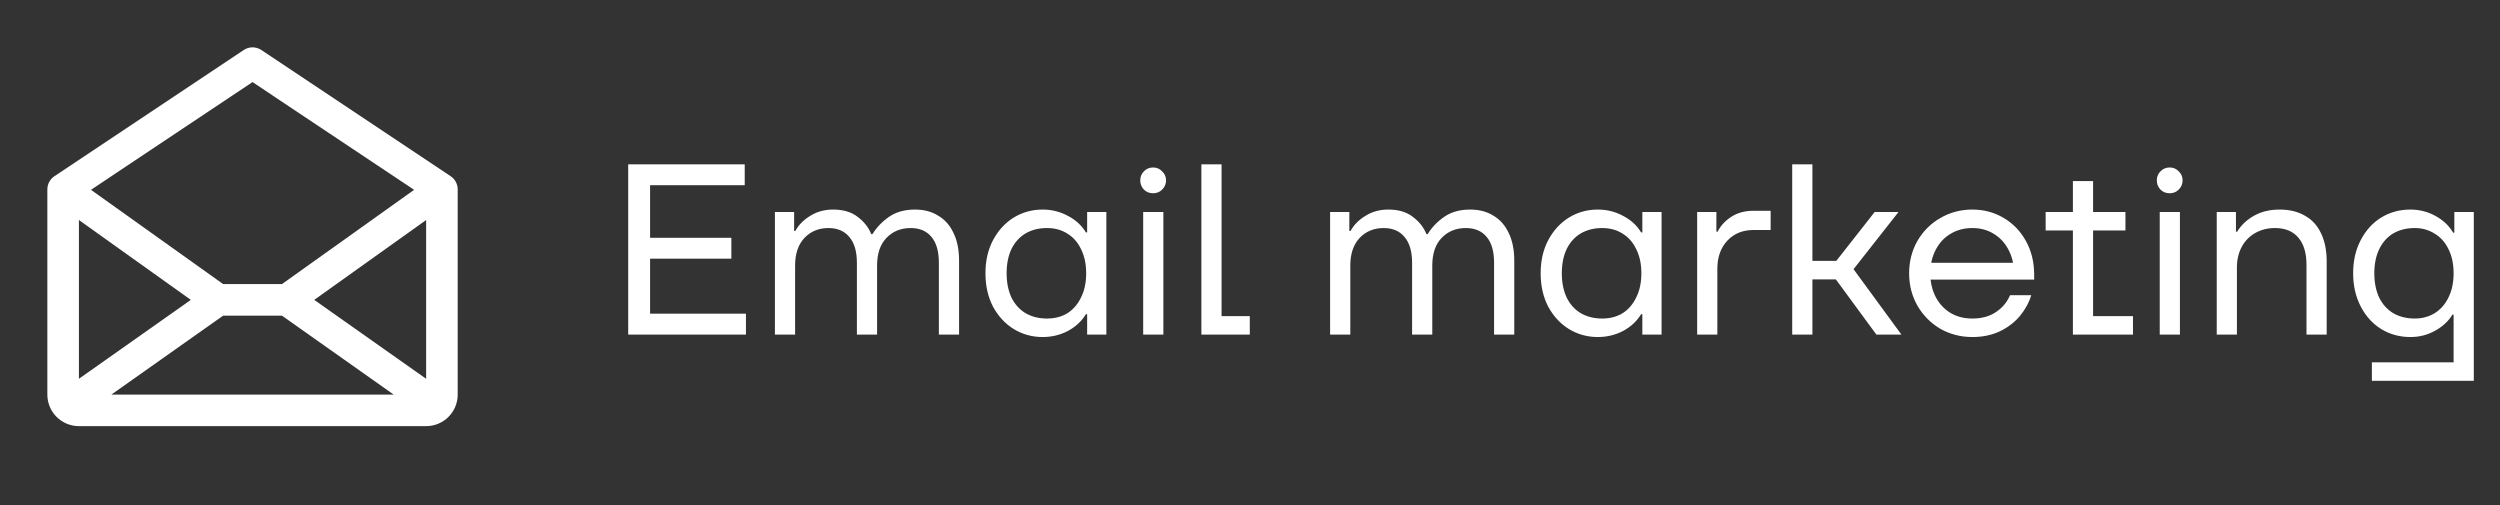 <svg width="198" height="40" viewBox="0 0 198 40" fill="none" xmlns="http://www.w3.org/2000/svg">
<rect x="0" y="0" width="198" height="40" fill="#333333" stroke="none"/>
<path d="M35.694 13.959L20.694 3.959C20.488 3.822 20.247 3.749 20 3.749C19.753 3.749 19.512 3.822 19.306 3.959L4.306 13.959C4.135 14.073 3.995 14.228 3.898 14.41C3.801 14.591 3.75 14.794 3.75 15V31.25C3.75 31.913 4.013 32.549 4.482 33.018C4.951 33.486 5.587 33.75 6.25 33.75H33.75C34.413 33.75 35.049 33.486 35.518 33.018C35.987 32.549 36.25 31.913 36.25 31.25V15C36.25 14.794 36.199 14.591 36.102 14.41C36.005 14.228 35.865 14.073 35.694 13.959ZM15.113 23.75L6.25 30V17.426L15.113 23.75ZM17.67 25H22.33L31.178 31.25H8.822L17.67 25ZM24.887 23.75L33.75 17.426V30L24.887 23.75ZM20 6.501L32.798 15.034L22.33 22.5H17.673L7.205 15.034L20 6.501Z" fill="white"/>
<path d="M49.753 26.5V13.013H58.982V14.67H51.487V24.843H59.079V26.5H49.753ZM50.505 20.489V18.832H57.923V20.489H50.505ZM61.373 26.5V16.789H62.895V18.292H62.992C63.248 17.817 63.64 17.419 64.167 17.098C64.694 16.764 65.297 16.597 65.978 16.597C66.787 16.597 67.436 16.789 67.924 17.175C68.425 17.547 68.785 18.003 69.003 18.543H69.099C69.433 18.003 69.87 17.547 70.409 17.175C70.962 16.789 71.649 16.597 72.471 16.597C73.177 16.597 73.788 16.757 74.301 17.078C74.828 17.387 75.233 17.843 75.515 18.446C75.811 19.05 75.958 19.782 75.958 20.643V26.5H74.359V20.816C74.359 19.917 74.166 19.236 73.781 18.774C73.396 18.299 72.844 18.061 72.124 18.061C71.341 18.061 70.698 18.324 70.198 18.851C69.709 19.365 69.465 20.09 69.465 21.028V26.5H67.866V20.816C67.866 19.917 67.667 19.236 67.269 18.774C66.884 18.299 66.331 18.061 65.612 18.061C64.841 18.061 64.205 18.324 63.705 18.851C63.216 19.378 62.972 20.103 62.972 21.028V26.5H61.373ZM82.576 26.693C81.741 26.693 80.977 26.481 80.283 26.057C79.602 25.633 79.056 25.042 78.645 24.284C78.247 23.514 78.048 22.634 78.048 21.645C78.048 20.656 78.247 19.782 78.645 19.024C79.056 18.254 79.602 17.656 80.283 17.233C80.977 16.809 81.741 16.597 82.576 16.597C83.295 16.597 83.963 16.764 84.58 17.098C85.196 17.419 85.671 17.855 86.005 18.408H86.102V16.789H87.624V26.5H86.102V24.882H86.005C85.671 25.434 85.196 25.877 84.58 26.211C83.963 26.532 83.295 26.693 82.576 26.693ZM82.923 25.228C83.539 25.228 84.079 25.087 84.541 24.805C85.004 24.509 85.363 24.092 85.62 23.552C85.89 23.013 86.025 22.377 86.025 21.645C86.025 20.913 85.89 20.277 85.62 19.737C85.363 19.198 85.004 18.787 84.541 18.504C84.079 18.209 83.539 18.061 82.923 18.061C82.28 18.061 81.715 18.202 81.227 18.485C80.752 18.767 80.379 19.178 80.11 19.718C79.853 20.258 79.724 20.9 79.724 21.645C79.724 22.377 79.853 23.019 80.11 23.571C80.379 24.111 80.752 24.522 81.227 24.805C81.715 25.087 82.28 25.228 82.923 25.228ZM90.54 26.5V16.789H92.139V26.5H90.54ZM91.329 15.306C91.034 15.306 90.79 15.21 90.597 15.017C90.405 14.811 90.308 14.567 90.308 14.285C90.308 14.002 90.405 13.764 90.597 13.572C90.79 13.366 91.034 13.264 91.329 13.264C91.612 13.264 91.85 13.366 92.042 13.572C92.248 13.764 92.351 14.002 92.351 14.285C92.351 14.567 92.248 14.811 92.042 15.017C91.85 15.21 91.612 15.306 91.329 15.306ZM95.149 26.5V13.013H96.748V25.036H98.983V26.5H95.149ZM105.345 26.5V16.789H106.867V18.292H106.963C107.22 17.817 107.612 17.419 108.139 17.098C108.665 16.764 109.269 16.597 109.95 16.597C110.759 16.597 111.408 16.789 111.896 17.175C112.397 17.547 112.756 18.003 112.975 18.543H113.071C113.405 18.003 113.842 17.547 114.381 17.175C114.934 16.789 115.621 16.597 116.443 16.597C117.149 16.597 117.759 16.757 118.273 17.078C118.8 17.387 119.204 17.843 119.487 18.446C119.782 19.05 119.93 19.782 119.93 20.643V26.5H118.331V20.816C118.331 19.917 118.138 19.236 117.753 18.774C117.368 18.299 116.815 18.061 116.096 18.061C115.313 18.061 114.67 18.324 114.169 18.851C113.681 19.365 113.437 20.09 113.437 21.028V26.5H111.838V20.816C111.838 19.917 111.639 19.236 111.241 18.774C110.855 18.299 110.303 18.061 109.584 18.061C108.813 18.061 108.177 18.324 107.676 18.851C107.188 19.378 106.944 20.103 106.944 21.028V26.5H105.345ZM126.548 26.693C125.713 26.693 124.949 26.481 124.255 26.057C123.574 25.633 123.028 25.042 122.617 24.284C122.219 23.514 122.02 22.634 122.02 21.645C122.02 20.656 122.219 19.782 122.617 19.024C123.028 18.254 123.574 17.656 124.255 17.233C124.949 16.809 125.713 16.597 126.548 16.597C127.267 16.597 127.935 16.764 128.551 17.098C129.168 17.419 129.643 17.855 129.977 18.408H130.074V16.789H131.596V26.5H130.074V24.882H129.977C129.643 25.434 129.168 25.877 128.551 26.211C127.935 26.532 127.267 26.693 126.548 26.693ZM126.895 25.228C127.511 25.228 128.051 25.087 128.513 24.805C128.975 24.509 129.335 24.092 129.592 23.552C129.862 23.013 129.997 22.377 129.997 21.645C129.997 20.913 129.862 20.277 129.592 19.737C129.335 19.198 128.975 18.787 128.513 18.504C128.051 18.209 127.511 18.061 126.895 18.061C126.252 18.061 125.687 18.202 125.199 18.485C124.724 18.767 124.351 19.178 124.082 19.718C123.825 20.258 123.696 20.9 123.696 21.645C123.696 22.377 123.825 23.019 124.082 23.571C124.351 24.111 124.724 24.522 125.199 24.805C125.687 25.087 126.252 25.228 126.895 25.228ZM134.415 26.5V16.789H135.937V18.35H136.033C136.277 17.875 136.637 17.483 137.112 17.175C137.6 16.854 138.191 16.693 138.885 16.693H140.234V18.215H138.885C138.024 18.215 137.331 18.498 136.804 19.063C136.277 19.628 136.014 20.367 136.014 21.279V26.5H134.415ZM148.61 26.5L144.988 21.568L146.124 22.126H142.984V20.662H146.047L144.891 21.356L148.475 16.789H150.363L146.394 21.837L146.375 20.739L150.594 26.5H148.61ZM141.943 26.5V13.013H143.543V26.5H141.943ZM156.212 26.693C155.287 26.693 154.44 26.474 153.669 26.038C152.911 25.588 152.307 24.978 151.858 24.207C151.421 23.436 151.203 22.582 151.203 21.645C151.203 20.707 151.421 19.853 151.858 19.082C152.307 18.311 152.911 17.708 153.669 17.271C154.44 16.822 155.287 16.597 156.212 16.597C157.111 16.597 157.933 16.815 158.678 17.252C159.423 17.689 160.014 18.299 160.451 19.082C160.888 19.866 161.106 20.758 161.106 21.76C161.106 21.837 161.106 21.908 161.106 21.972C161.106 22.024 161.106 22.081 161.106 22.146H152.108V20.816H160.123L159.488 21.279C159.449 20.688 159.289 20.148 159.006 19.66C158.723 19.159 158.338 18.767 157.85 18.485C157.375 18.202 156.829 18.061 156.212 18.061C155.557 18.061 154.979 18.215 154.478 18.523C153.977 18.819 153.585 19.243 153.303 19.795C153.02 20.334 152.879 20.951 152.879 21.645C152.879 22.338 153.02 22.961 153.303 23.514C153.585 24.053 153.977 24.477 154.478 24.785C154.979 25.081 155.557 25.228 156.212 25.228C156.944 25.228 157.561 25.061 158.062 24.727C158.576 24.393 158.955 23.944 159.199 23.379H160.875C160.695 23.97 160.393 24.522 159.969 25.036C159.545 25.537 159.012 25.941 158.37 26.25C157.728 26.545 157.009 26.693 156.212 26.693ZM164.173 26.5V14.342H165.772V25.036H168.932V26.5H164.173ZM162.015 18.254V16.789H168.335V18.254H162.015ZM171.051 26.5V16.789H172.65V26.5H171.051ZM171.841 15.306C171.546 15.306 171.302 15.21 171.109 15.017C170.916 14.811 170.82 14.567 170.82 14.285C170.82 14.002 170.916 13.764 171.109 13.572C171.302 13.366 171.546 13.264 171.841 13.264C172.124 13.264 172.361 13.366 172.554 13.572C172.759 13.764 172.862 14.002 172.862 14.285C172.862 14.567 172.759 14.811 172.554 15.017C172.361 15.21 172.124 15.306 171.841 15.306ZM175.565 26.5V16.789H177.087V18.35H177.183C177.504 17.823 177.954 17.399 178.532 17.078C179.11 16.757 179.778 16.597 180.535 16.597C181.319 16.597 181.987 16.757 182.539 17.078C183.104 17.387 183.535 17.855 183.83 18.485C184.126 19.101 184.273 19.84 184.273 20.701V26.5H182.674V20.97C182.674 20.046 182.462 19.333 182.038 18.832C181.614 18.318 180.991 18.061 180.169 18.061C179.604 18.061 179.09 18.189 178.628 18.446C178.166 18.703 177.806 19.069 177.549 19.545C177.292 20.02 177.164 20.566 177.164 21.182V26.5H175.565ZM187.853 30.161V28.696H194.326V24.92H194.23C193.922 25.434 193.466 25.858 192.862 26.192C192.271 26.526 191.616 26.693 190.897 26.693C190.049 26.693 189.278 26.481 188.585 26.057C187.904 25.633 187.364 25.036 186.966 24.265C186.568 23.494 186.369 22.621 186.369 21.645C186.369 20.656 186.568 19.782 186.966 19.024C187.364 18.254 187.904 17.656 188.585 17.233C189.278 16.809 190.049 16.597 190.897 16.597C191.616 16.597 192.278 16.764 192.881 17.098C193.498 17.432 193.967 17.875 194.288 18.427H194.384V16.789H195.925V30.161H187.853ZM191.244 25.228C191.834 25.228 192.361 25.087 192.823 24.805C193.299 24.509 193.665 24.092 193.922 23.552C194.191 23.013 194.326 22.377 194.326 21.645C194.326 20.913 194.191 20.277 193.922 19.737C193.665 19.198 193.299 18.787 192.823 18.504C192.361 18.209 191.834 18.061 191.244 18.061C190.601 18.061 190.036 18.202 189.548 18.485C189.073 18.767 188.7 19.185 188.431 19.737C188.174 20.277 188.045 20.913 188.045 21.645C188.045 22.377 188.174 23.019 188.431 23.571C188.7 24.111 189.073 24.522 189.548 24.805C190.036 25.087 190.601 25.228 191.244 25.228Z" fill="white"/>
</svg>
